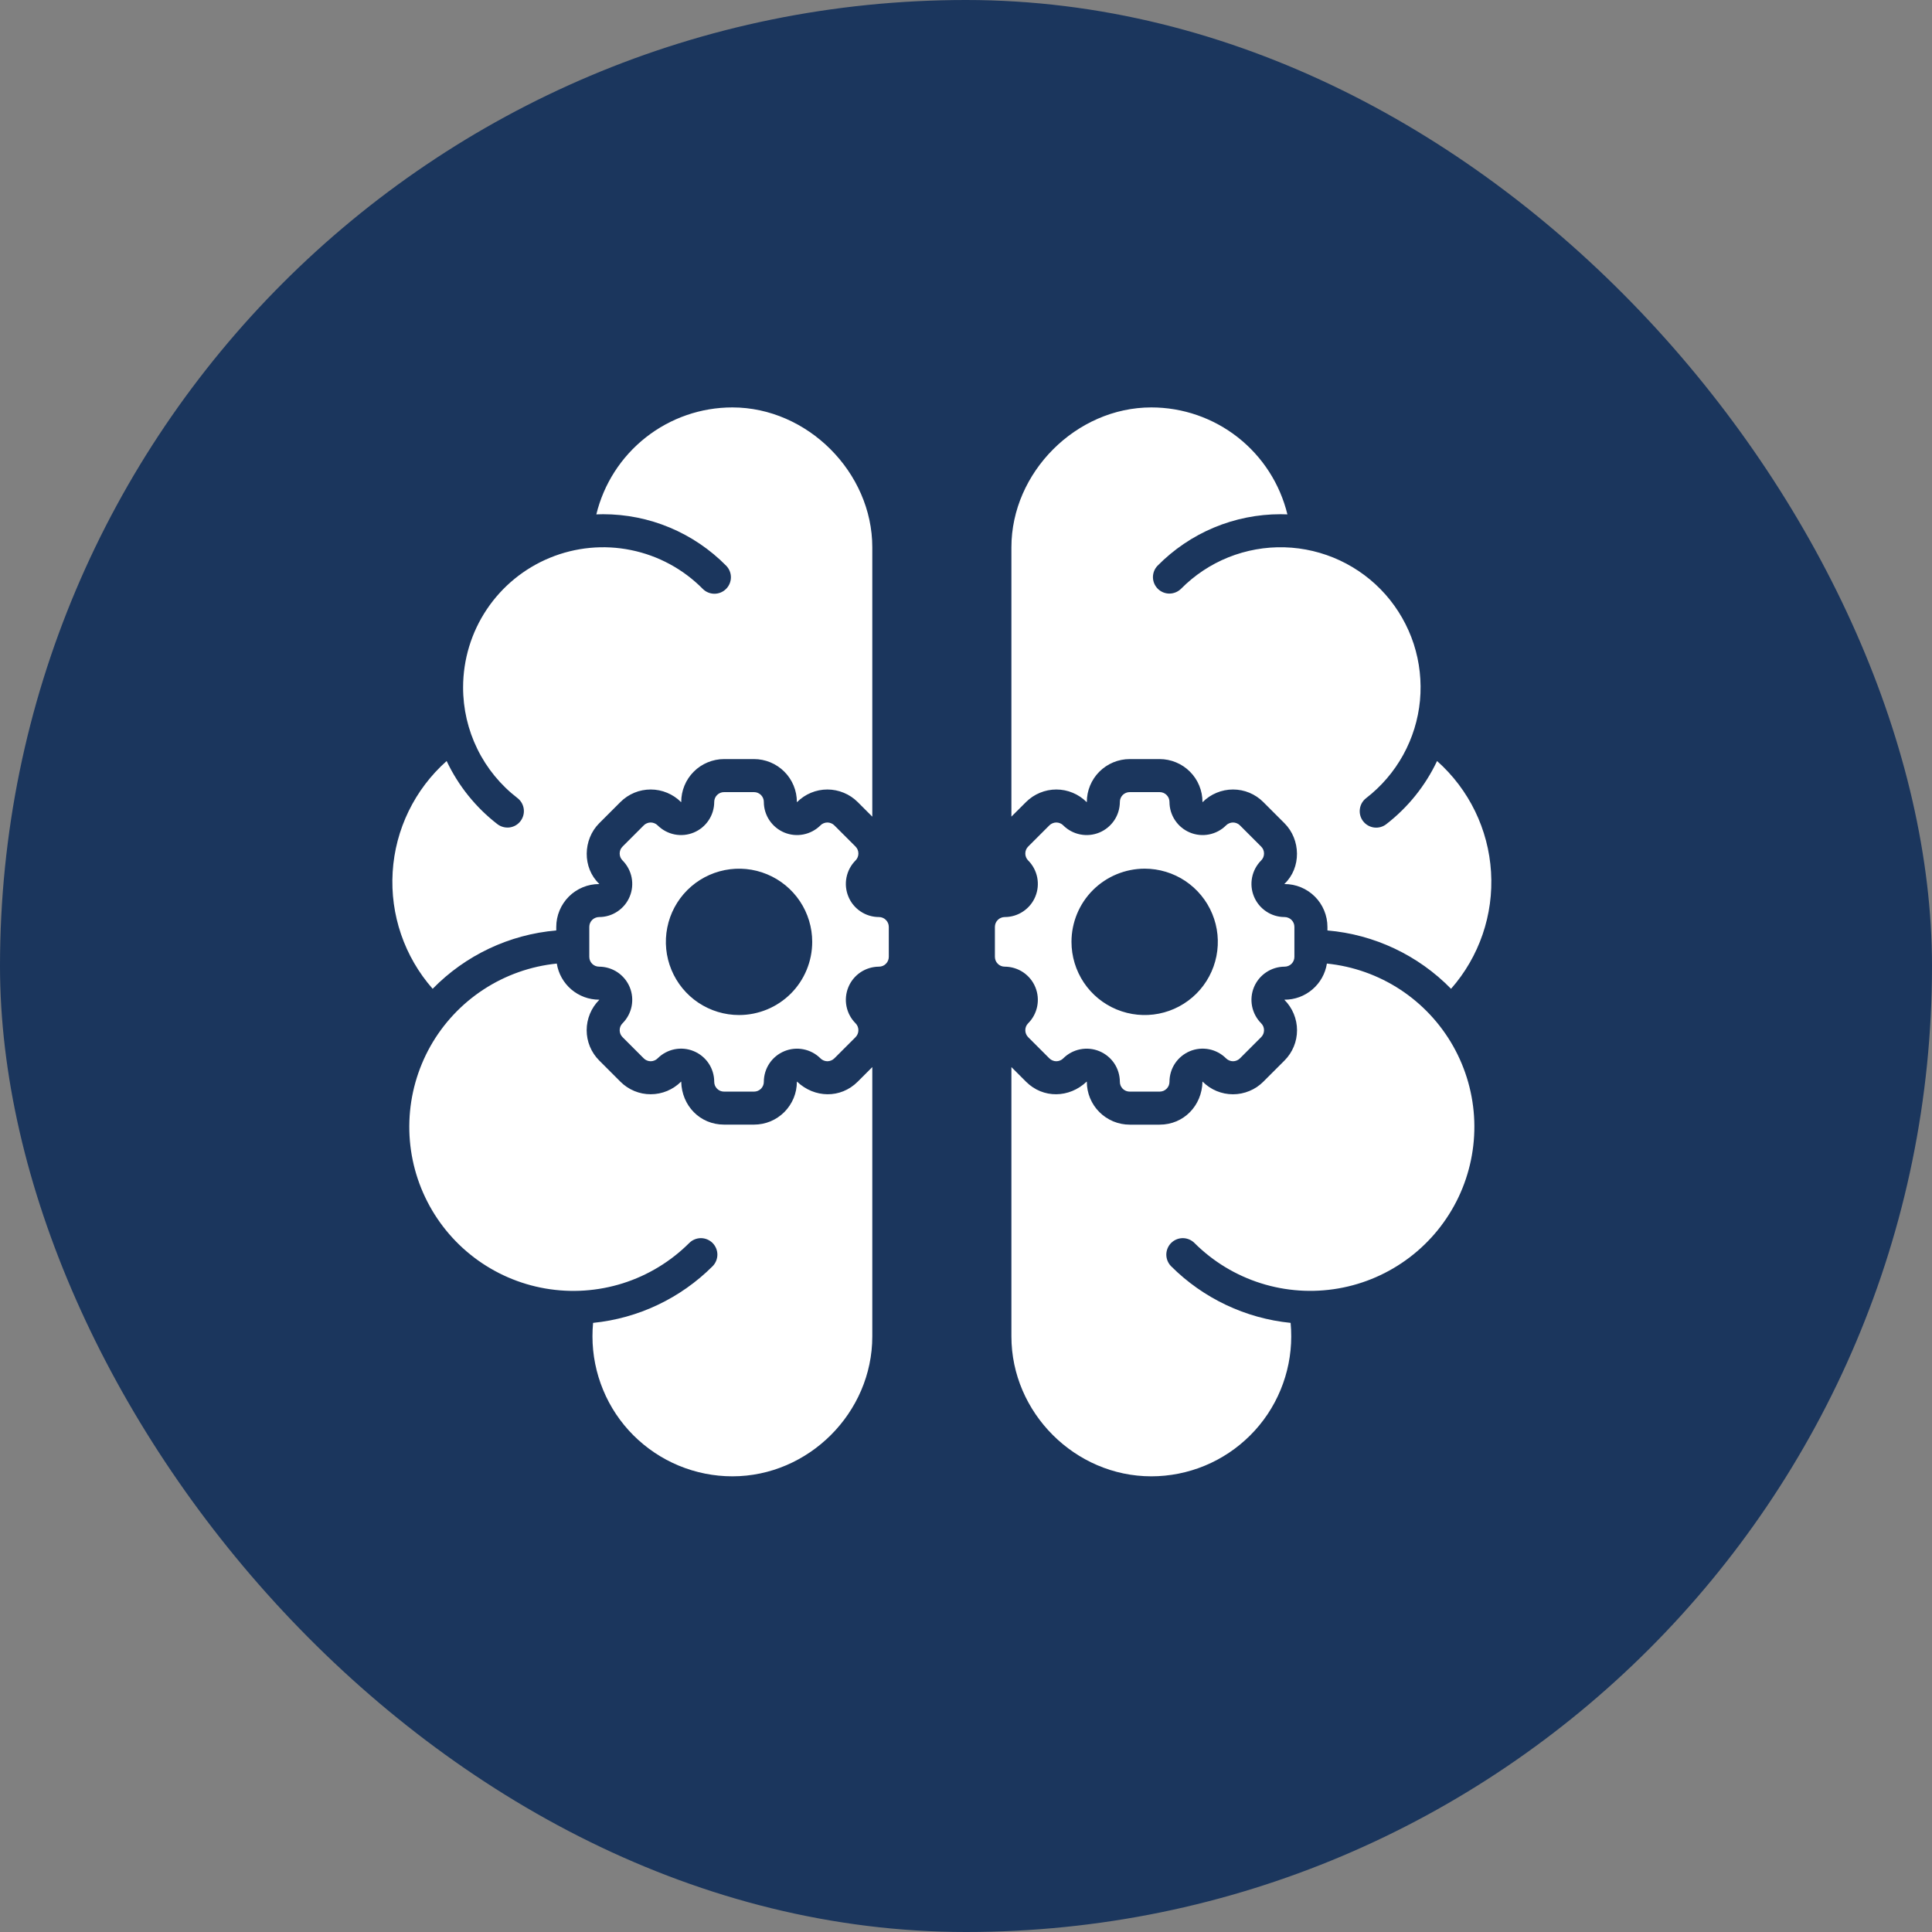 <svg width="50" height="50" viewBox="0 0 50 50" fill="none" xmlns="http://www.w3.org/2000/svg">
<rect x="0" y="0" width="50" height="50" fill="#808080" stroke="none"/>
<rect width="50" height="50" rx="25" fill="#1B365D"/>
<path fill-rule="evenodd" clip-rule="evenodd" d="M26.003 25.017C26.172 25.018 26.338 25.068 26.479 25.162C26.62 25.257 26.73 25.391 26.794 25.547C26.859 25.704 26.876 25.876 26.843 26.043C26.81 26.209 26.729 26.362 26.609 26.482C26.585 26.506 26.567 26.534 26.554 26.564C26.541 26.595 26.535 26.628 26.535 26.662C26.535 26.695 26.541 26.728 26.554 26.759C26.567 26.79 26.585 26.818 26.609 26.842L27.157 27.39C27.181 27.414 27.209 27.432 27.24 27.445C27.271 27.458 27.304 27.465 27.337 27.465C27.371 27.465 27.404 27.458 27.435 27.445C27.466 27.432 27.494 27.414 27.517 27.39C27.637 27.27 27.79 27.189 27.956 27.156C28.123 27.123 28.295 27.14 28.452 27.205C28.608 27.27 28.742 27.379 28.837 27.52C28.931 27.661 28.981 27.827 28.982 27.997C28.982 28.03 28.988 28.063 29.001 28.094C29.014 28.125 29.032 28.153 29.056 28.177C29.08 28.2 29.108 28.219 29.139 28.232C29.17 28.244 29.203 28.251 29.236 28.251H30.011C30.045 28.251 30.078 28.244 30.109 28.232C30.14 28.219 30.168 28.2 30.191 28.177C30.215 28.153 30.234 28.125 30.247 28.094C30.259 28.063 30.266 28.03 30.266 27.997C30.266 27.827 30.316 27.661 30.41 27.52C30.505 27.379 30.639 27.269 30.795 27.204C30.952 27.139 31.125 27.122 31.291 27.155C31.457 27.188 31.61 27.27 31.73 27.39C31.754 27.414 31.782 27.432 31.813 27.445C31.844 27.458 31.877 27.465 31.91 27.465C31.944 27.465 31.977 27.458 32.008 27.445C32.038 27.432 32.067 27.414 32.09 27.39L32.638 26.842C32.662 26.818 32.681 26.79 32.694 26.759C32.706 26.728 32.713 26.695 32.713 26.662C32.713 26.628 32.706 26.595 32.694 26.564C32.681 26.534 32.662 26.506 32.638 26.482C32.519 26.362 32.437 26.209 32.404 26.043C32.371 25.876 32.388 25.704 32.453 25.547C32.518 25.391 32.628 25.257 32.769 25.163C32.91 25.068 33.075 25.018 33.245 25.017C33.278 25.017 33.311 25.011 33.342 24.998C33.373 24.985 33.401 24.967 33.425 24.943C33.449 24.919 33.467 24.891 33.48 24.86C33.493 24.829 33.499 24.796 33.499 24.763V23.988C33.499 23.954 33.493 23.921 33.48 23.89C33.467 23.86 33.449 23.831 33.425 23.808C33.401 23.784 33.373 23.765 33.342 23.753C33.311 23.74 33.278 23.733 33.245 23.733C33.075 23.733 32.91 23.683 32.769 23.588C32.628 23.494 32.518 23.36 32.453 23.203C32.388 23.047 32.371 22.875 32.404 22.708C32.437 22.542 32.519 22.389 32.638 22.269C32.662 22.245 32.681 22.217 32.694 22.186C32.706 22.155 32.713 22.122 32.713 22.089C32.713 22.055 32.706 22.022 32.694 21.991C32.681 21.961 32.662 21.933 32.638 21.909L32.09 21.361C32.067 21.337 32.038 21.318 32.008 21.306C31.977 21.293 31.944 21.286 31.91 21.286C31.877 21.286 31.844 21.293 31.813 21.306C31.782 21.318 31.754 21.337 31.73 21.361C31.61 21.481 31.457 21.562 31.291 21.595C31.125 21.628 30.952 21.611 30.796 21.546C30.639 21.481 30.505 21.371 30.411 21.23C30.317 21.09 30.266 20.924 30.266 20.754C30.266 20.721 30.259 20.688 30.247 20.657C30.234 20.626 30.215 20.598 30.191 20.574C30.168 20.551 30.14 20.532 30.109 20.519C30.078 20.506 30.045 20.5 30.011 20.5H29.236C29.203 20.5 29.17 20.506 29.139 20.519C29.108 20.532 29.08 20.551 29.056 20.574C29.032 20.598 29.014 20.626 29.001 20.657C28.988 20.688 28.982 20.721 28.982 20.754C28.981 20.924 28.931 21.09 28.837 21.23C28.742 21.371 28.608 21.481 28.452 21.546C28.295 21.611 28.123 21.628 27.956 21.595C27.79 21.562 27.637 21.481 27.517 21.361C27.494 21.337 27.466 21.318 27.435 21.306C27.404 21.293 27.371 21.286 27.337 21.286C27.304 21.286 27.271 21.293 27.24 21.306C27.209 21.318 27.181 21.337 27.157 21.361L26.609 21.909C26.585 21.933 26.567 21.961 26.554 21.991C26.541 22.022 26.535 22.055 26.535 22.089C26.535 22.122 26.541 22.155 26.554 22.186C26.567 22.217 26.585 22.245 26.609 22.269C26.729 22.389 26.81 22.542 26.843 22.708C26.876 22.875 26.859 23.047 26.794 23.204C26.73 23.36 26.62 23.494 26.479 23.588C26.338 23.683 26.172 23.733 26.003 23.733C25.969 23.733 25.936 23.74 25.905 23.753C25.874 23.765 25.846 23.784 25.823 23.808C25.799 23.831 25.78 23.86 25.767 23.89C25.755 23.921 25.748 23.954 25.748 23.988V24.763C25.748 24.796 25.755 24.829 25.767 24.86C25.78 24.891 25.799 24.919 25.823 24.943C25.846 24.967 25.874 24.985 25.905 24.998C25.936 25.011 25.969 25.017 26.003 25.017ZM11.985 17.786C11.984 18.34 12.11 18.888 12.355 19.386C12.599 19.884 12.955 20.318 13.395 20.656C13.484 20.726 13.541 20.827 13.555 20.939C13.569 21.05 13.538 21.163 13.469 21.252C13.401 21.341 13.3 21.399 13.188 21.414C13.077 21.428 12.964 21.398 12.874 21.33C12.313 20.897 11.862 20.336 11.559 19.695C10.732 20.43 10.229 21.463 10.162 22.568C10.094 23.672 10.466 24.759 11.197 25.59C12.048 24.72 13.184 24.184 14.396 24.08V23.988C14.396 23.842 14.425 23.698 14.481 23.563C14.537 23.429 14.619 23.306 14.722 23.203C14.825 23.1 14.947 23.019 15.082 22.963C15.216 22.907 15.361 22.879 15.507 22.879C15.507 22.877 15.508 22.876 15.508 22.874C15.068 22.456 15.085 21.727 15.508 21.305C15.69 21.122 15.873 20.939 16.056 20.757C16.159 20.654 16.281 20.572 16.416 20.516C16.55 20.46 16.695 20.432 16.84 20.432C16.986 20.432 17.131 20.461 17.265 20.517C17.4 20.573 17.522 20.654 17.625 20.758C17.627 20.757 17.628 20.756 17.63 20.756C17.63 20.61 17.658 20.466 17.714 20.331C17.769 20.196 17.851 20.074 17.954 19.971C18.057 19.867 18.179 19.786 18.314 19.73C18.449 19.674 18.593 19.645 18.739 19.645H19.514C19.66 19.645 19.804 19.674 19.939 19.73C20.073 19.786 20.196 19.868 20.299 19.971C20.402 20.074 20.483 20.196 20.539 20.331C20.595 20.466 20.623 20.61 20.623 20.756C20.625 20.757 20.626 20.757 20.628 20.758C20.731 20.655 20.853 20.573 20.988 20.517C21.122 20.461 21.266 20.432 21.412 20.432C21.558 20.432 21.702 20.461 21.837 20.517C21.972 20.572 22.094 20.654 22.197 20.757L22.575 21.135V14.165C22.575 12.224 20.897 10.544 18.954 10.544C18.142 10.544 17.353 10.817 16.715 11.319C16.076 11.821 15.625 12.523 15.433 13.312C15.491 13.309 15.55 13.308 15.608 13.308C16.201 13.308 16.788 13.425 17.335 13.654C17.882 13.883 18.378 14.219 18.794 14.641C18.873 14.722 18.917 14.83 18.916 14.943C18.915 15.056 18.869 15.164 18.789 15.243C18.708 15.323 18.599 15.367 18.486 15.366C18.373 15.365 18.265 15.319 18.186 15.239C17.681 14.728 17.035 14.379 16.331 14.236C15.627 14.092 14.897 14.162 14.232 14.435C13.568 14.708 12.999 15.172 12.599 15.769C12.199 16.365 11.986 17.067 11.985 17.786ZM14.41 24.937C14.451 25.198 14.585 25.435 14.786 25.607C14.987 25.778 15.242 25.872 15.507 25.872C15.507 25.873 15.508 25.875 15.508 25.877C15.405 25.98 15.323 26.102 15.268 26.236C15.212 26.371 15.183 26.515 15.183 26.661C15.183 26.807 15.211 26.951 15.267 27.086C15.323 27.221 15.405 27.343 15.508 27.446C15.69 27.629 15.873 27.811 16.056 27.994C16.159 28.097 16.281 28.179 16.416 28.235C16.551 28.291 16.695 28.32 16.841 28.319C16.987 28.319 17.131 28.29 17.266 28.234C17.4 28.178 17.523 28.096 17.626 27.993C17.627 27.993 17.628 27.994 17.63 27.994C17.644 28.613 18.113 29.105 18.739 29.105H19.514C19.66 29.105 19.804 29.076 19.939 29.021C20.073 28.965 20.195 28.883 20.299 28.78C20.401 28.677 20.483 28.554 20.539 28.42C20.595 28.285 20.623 28.141 20.623 27.995C20.624 27.994 20.626 27.993 20.628 27.993C21.076 28.419 21.754 28.437 22.197 27.994L22.575 27.616V34.586C22.575 36.56 20.928 38.207 18.954 38.207C18.478 38.207 18.008 38.113 17.568 37.931C17.129 37.749 16.73 37.482 16.393 37.146C16.057 36.81 15.79 36.411 15.609 35.971C15.427 35.532 15.333 35.061 15.333 34.586C15.333 34.469 15.338 34.353 15.349 34.236C16.517 34.119 17.609 33.601 18.44 32.772C18.52 32.692 18.565 32.584 18.566 32.471C18.566 32.358 18.521 32.249 18.442 32.169C18.362 32.089 18.254 32.044 18.141 32.043C18.028 32.043 17.919 32.088 17.839 32.167C17.358 32.648 16.768 33.006 16.12 33.211C15.471 33.416 14.783 33.462 14.113 33.346C13.443 33.23 12.811 32.955 12.269 32.543C11.728 32.132 11.293 31.596 11.002 30.982C10.71 30.367 10.571 29.692 10.595 29.012C10.619 28.332 10.806 27.669 11.139 27.076C11.473 26.484 11.945 25.98 12.514 25.608C13.083 25.236 13.733 25.006 14.41 24.937ZM34.354 24.08V23.988C34.354 23.842 34.325 23.698 34.269 23.563C34.213 23.429 34.132 23.306 34.028 23.203C33.925 23.1 33.803 23.019 33.668 22.963C33.533 22.907 33.389 22.879 33.243 22.879C33.243 22.877 33.242 22.876 33.242 22.874C33.682 22.456 33.665 21.727 33.242 21.305L32.694 20.757C32.591 20.654 32.469 20.572 32.334 20.516C32.2 20.46 32.055 20.432 31.91 20.432C31.764 20.432 31.619 20.461 31.485 20.517C31.35 20.573 31.228 20.654 31.125 20.758C31.123 20.757 31.122 20.756 31.12 20.756C31.12 20.61 31.092 20.466 31.036 20.331C30.981 20.196 30.899 20.074 30.796 19.971C30.693 19.867 30.571 19.786 30.436 19.73C30.301 19.674 30.157 19.645 30.011 19.645H29.236C29.09 19.645 28.946 19.674 28.811 19.73C28.677 19.786 28.554 19.868 28.451 19.971C28.348 20.074 28.267 20.196 28.211 20.331C28.155 20.466 28.127 20.61 28.127 20.756C28.125 20.757 28.124 20.757 28.122 20.758C28.019 20.655 27.897 20.573 27.762 20.517C27.628 20.461 27.484 20.432 27.338 20.432C27.192 20.432 27.048 20.461 26.913 20.517C26.779 20.572 26.656 20.654 26.553 20.757L26.175 21.134V14.165C26.175 12.224 27.853 10.544 29.796 10.544C30.609 10.544 31.397 10.817 32.036 11.319C32.674 11.821 33.126 12.523 33.318 13.312C33.259 13.309 33.201 13.308 33.142 13.308C32.549 13.308 31.962 13.425 31.415 13.654C30.869 13.883 30.373 14.219 29.957 14.641C29.879 14.722 29.837 14.83 29.838 14.942C29.84 15.054 29.886 15.161 29.965 15.239C30.045 15.318 30.153 15.362 30.265 15.362C30.377 15.361 30.484 15.317 30.564 15.239C30.913 14.886 31.331 14.608 31.791 14.423C32.252 14.239 32.746 14.15 33.242 14.164C33.738 14.178 34.226 14.294 34.676 14.504C35.125 14.714 35.527 15.014 35.856 15.386C36.184 15.758 36.433 16.194 36.587 16.665C36.74 17.137 36.795 17.636 36.749 18.13C36.702 18.624 36.554 19.103 36.314 19.538C36.074 19.972 35.748 20.353 35.355 20.656C35.265 20.725 35.207 20.827 35.193 20.939C35.178 21.051 35.209 21.164 35.278 21.254C35.347 21.343 35.449 21.401 35.561 21.416C35.673 21.43 35.786 21.4 35.875 21.331C36.437 20.897 36.888 20.336 37.191 19.695C38.018 20.43 38.521 21.463 38.588 22.568C38.656 23.673 38.284 24.759 37.553 25.59C36.702 24.72 35.567 24.184 34.354 24.08L34.354 24.08ZM26.175 27.616L26.553 27.994C26.996 28.437 27.674 28.419 28.122 27.993C28.124 27.994 28.125 27.994 28.127 27.995C28.127 28.141 28.155 28.285 28.211 28.42C28.267 28.555 28.348 28.677 28.451 28.78C28.554 28.883 28.677 28.965 28.811 29.021C28.946 29.077 29.09 29.106 29.236 29.106H30.011C30.637 29.106 31.106 28.613 31.12 27.995C31.122 27.994 31.123 27.994 31.124 27.993C31.227 28.096 31.349 28.179 31.484 28.235C31.619 28.291 31.763 28.32 31.909 28.32C32.055 28.32 32.199 28.291 32.334 28.235C32.469 28.18 32.591 28.098 32.694 27.995C32.877 27.812 33.06 27.629 33.242 27.447C33.346 27.343 33.427 27.221 33.483 27.086C33.539 26.952 33.567 26.807 33.567 26.662C33.567 26.516 33.538 26.372 33.482 26.237C33.426 26.102 33.345 25.98 33.242 25.877C33.242 25.875 33.243 25.874 33.243 25.872C33.508 25.873 33.763 25.779 33.964 25.607C34.165 25.436 34.299 25.198 34.34 24.937C35.016 25.006 35.666 25.236 36.235 25.608C36.804 25.981 37.275 26.484 37.609 27.076C37.943 27.669 38.13 28.332 38.154 29.012C38.178 29.691 38.038 30.367 37.747 30.981C37.455 31.595 37.021 32.131 36.479 32.542C35.938 32.953 35.306 33.229 34.636 33.345C33.966 33.461 33.278 33.415 32.63 33.21C31.982 33.005 31.392 32.648 30.911 32.167C30.831 32.088 30.722 32.043 30.609 32.043C30.496 32.044 30.388 32.089 30.308 32.169C30.229 32.249 30.184 32.358 30.184 32.471C30.185 32.584 30.23 32.692 30.31 32.772C31.141 33.601 32.233 34.119 33.401 34.236C33.412 34.353 33.417 34.469 33.417 34.586C33.417 35.061 33.323 35.532 33.141 35.971C32.959 36.411 32.693 36.81 32.356 37.146C32.02 37.482 31.621 37.749 31.182 37.931C30.742 38.113 30.272 38.207 29.796 38.207C27.822 38.207 26.175 36.56 26.175 34.586V27.616H26.175ZM29.623 22.481C29.998 22.481 30.364 22.592 30.676 22.8C30.987 23.009 31.23 23.304 31.373 23.65C31.517 23.997 31.554 24.377 31.481 24.745C31.408 25.112 31.228 25.45 30.963 25.715C30.698 25.979 30.361 26.16 29.993 26.233C29.626 26.306 29.245 26.268 28.899 26.125C28.553 25.982 28.257 25.739 28.049 25.428C27.841 25.116 27.73 24.75 27.73 24.375C27.73 23.873 27.929 23.391 28.284 23.036C28.64 22.681 29.121 22.482 29.624 22.481L29.623 22.481ZM22.747 23.733C22.578 23.733 22.412 23.683 22.271 23.588C22.13 23.494 22.02 23.36 21.956 23.203C21.891 23.047 21.874 22.875 21.907 22.708C21.94 22.542 22.021 22.389 22.141 22.269C22.165 22.245 22.183 22.217 22.196 22.186C22.209 22.155 22.215 22.122 22.215 22.089C22.215 22.055 22.209 22.022 22.196 21.991C22.183 21.961 22.165 21.933 22.141 21.909L21.593 21.361C21.569 21.337 21.541 21.318 21.51 21.306C21.479 21.293 21.446 21.286 21.413 21.286C21.379 21.286 21.346 21.293 21.315 21.306C21.284 21.318 21.256 21.337 21.233 21.361C21.113 21.48 20.96 21.562 20.793 21.595C20.627 21.628 20.455 21.611 20.298 21.546C20.142 21.481 20.008 21.371 19.913 21.23C19.819 21.09 19.768 20.924 19.768 20.754C19.768 20.721 19.762 20.688 19.749 20.657C19.736 20.626 19.717 20.598 19.694 20.574C19.67 20.551 19.642 20.532 19.611 20.519C19.58 20.506 19.547 20.5 19.514 20.5H18.739C18.705 20.5 18.672 20.506 18.641 20.519C18.61 20.532 18.582 20.551 18.559 20.574C18.535 20.598 18.516 20.626 18.503 20.657C18.491 20.688 18.484 20.721 18.484 20.754C18.484 20.924 18.433 21.09 18.339 21.23C18.245 21.371 18.111 21.481 17.954 21.546C17.798 21.611 17.625 21.628 17.459 21.595C17.293 21.562 17.14 21.48 17.02 21.361C16.996 21.337 16.968 21.318 16.937 21.306C16.906 21.293 16.873 21.286 16.84 21.286C16.806 21.286 16.773 21.293 16.742 21.306C16.711 21.318 16.683 21.337 16.66 21.361L16.112 21.909C16.088 21.933 16.069 21.961 16.056 21.991C16.044 22.022 16.037 22.055 16.037 22.089C16.037 22.122 16.044 22.155 16.056 22.186C16.069 22.217 16.088 22.245 16.112 22.269C16.231 22.389 16.313 22.542 16.346 22.708C16.379 22.875 16.362 23.047 16.297 23.203C16.232 23.36 16.122 23.494 15.981 23.588C15.84 23.683 15.675 23.733 15.505 23.733C15.472 23.733 15.438 23.74 15.408 23.753C15.377 23.765 15.349 23.784 15.325 23.808C15.301 23.831 15.283 23.86 15.27 23.89C15.257 23.921 15.251 23.954 15.251 23.988V24.763C15.251 24.831 15.277 24.895 15.325 24.943C15.373 24.991 15.438 25.017 15.505 25.017C15.675 25.018 15.84 25.068 15.981 25.162C16.122 25.257 16.232 25.391 16.297 25.547C16.362 25.704 16.379 25.876 16.346 26.043C16.313 26.209 16.231 26.362 16.112 26.482C16.088 26.505 16.069 26.534 16.056 26.564C16.044 26.595 16.037 26.628 16.037 26.662C16.037 26.695 16.044 26.728 16.056 26.759C16.069 26.79 16.088 26.818 16.112 26.842L16.66 27.39C16.683 27.414 16.711 27.432 16.742 27.445C16.773 27.458 16.806 27.465 16.84 27.465C16.873 27.465 16.906 27.458 16.937 27.445C16.968 27.432 16.996 27.414 17.02 27.39C17.14 27.27 17.293 27.188 17.459 27.155C17.625 27.122 17.798 27.139 17.954 27.204C18.111 27.269 18.245 27.379 18.34 27.52C18.434 27.661 18.484 27.827 18.484 27.997C18.484 28.03 18.491 28.063 18.503 28.094C18.516 28.125 18.535 28.153 18.559 28.177C18.582 28.2 18.61 28.219 18.641 28.232C18.672 28.244 18.705 28.251 18.739 28.251H19.514C19.547 28.251 19.58 28.244 19.611 28.232C19.642 28.219 19.67 28.2 19.694 28.177C19.717 28.153 19.736 28.125 19.749 28.094C19.762 28.063 19.768 28.03 19.768 27.997C19.768 27.827 19.819 27.661 19.913 27.52C20.008 27.379 20.141 27.27 20.298 27.205C20.455 27.14 20.627 27.123 20.793 27.156C20.96 27.189 21.113 27.27 21.233 27.39C21.256 27.414 21.284 27.432 21.315 27.445C21.346 27.458 21.379 27.465 21.413 27.465C21.446 27.465 21.479 27.458 21.51 27.445C21.541 27.432 21.569 27.414 21.593 27.39L22.141 26.842C22.165 26.818 22.183 26.79 22.196 26.759C22.209 26.728 22.215 26.695 22.215 26.662C22.215 26.628 22.209 26.595 22.196 26.564C22.183 26.534 22.165 26.505 22.141 26.482C22.021 26.362 21.94 26.209 21.907 26.043C21.874 25.876 21.891 25.704 21.956 25.547C22.02 25.391 22.13 25.257 22.271 25.162C22.412 25.068 22.578 25.018 22.747 25.017C22.815 25.017 22.88 24.991 22.927 24.943C22.975 24.895 23.002 24.831 23.002 24.763V23.988C23.002 23.92 22.975 23.856 22.927 23.808C22.88 23.76 22.815 23.733 22.747 23.733L22.747 23.733ZM19.126 26.269C18.752 26.269 18.386 26.158 18.074 25.95C17.763 25.742 17.52 25.446 17.377 25.1C17.233 24.754 17.196 24.373 17.269 24.006C17.342 23.638 17.522 23.301 17.787 23.036C18.052 22.771 18.39 22.591 18.757 22.518C19.124 22.445 19.505 22.482 19.851 22.626C20.197 22.769 20.493 23.012 20.701 23.323C20.909 23.635 21.02 24.001 21.02 24.375C21.02 24.624 20.971 24.87 20.876 25.1C20.781 25.33 20.642 25.539 20.466 25.715C20.29 25.89 20.081 26.03 19.851 26.125C19.621 26.22 19.375 26.269 19.126 26.269L19.126 26.269Z" fill="white"/>
</svg>
